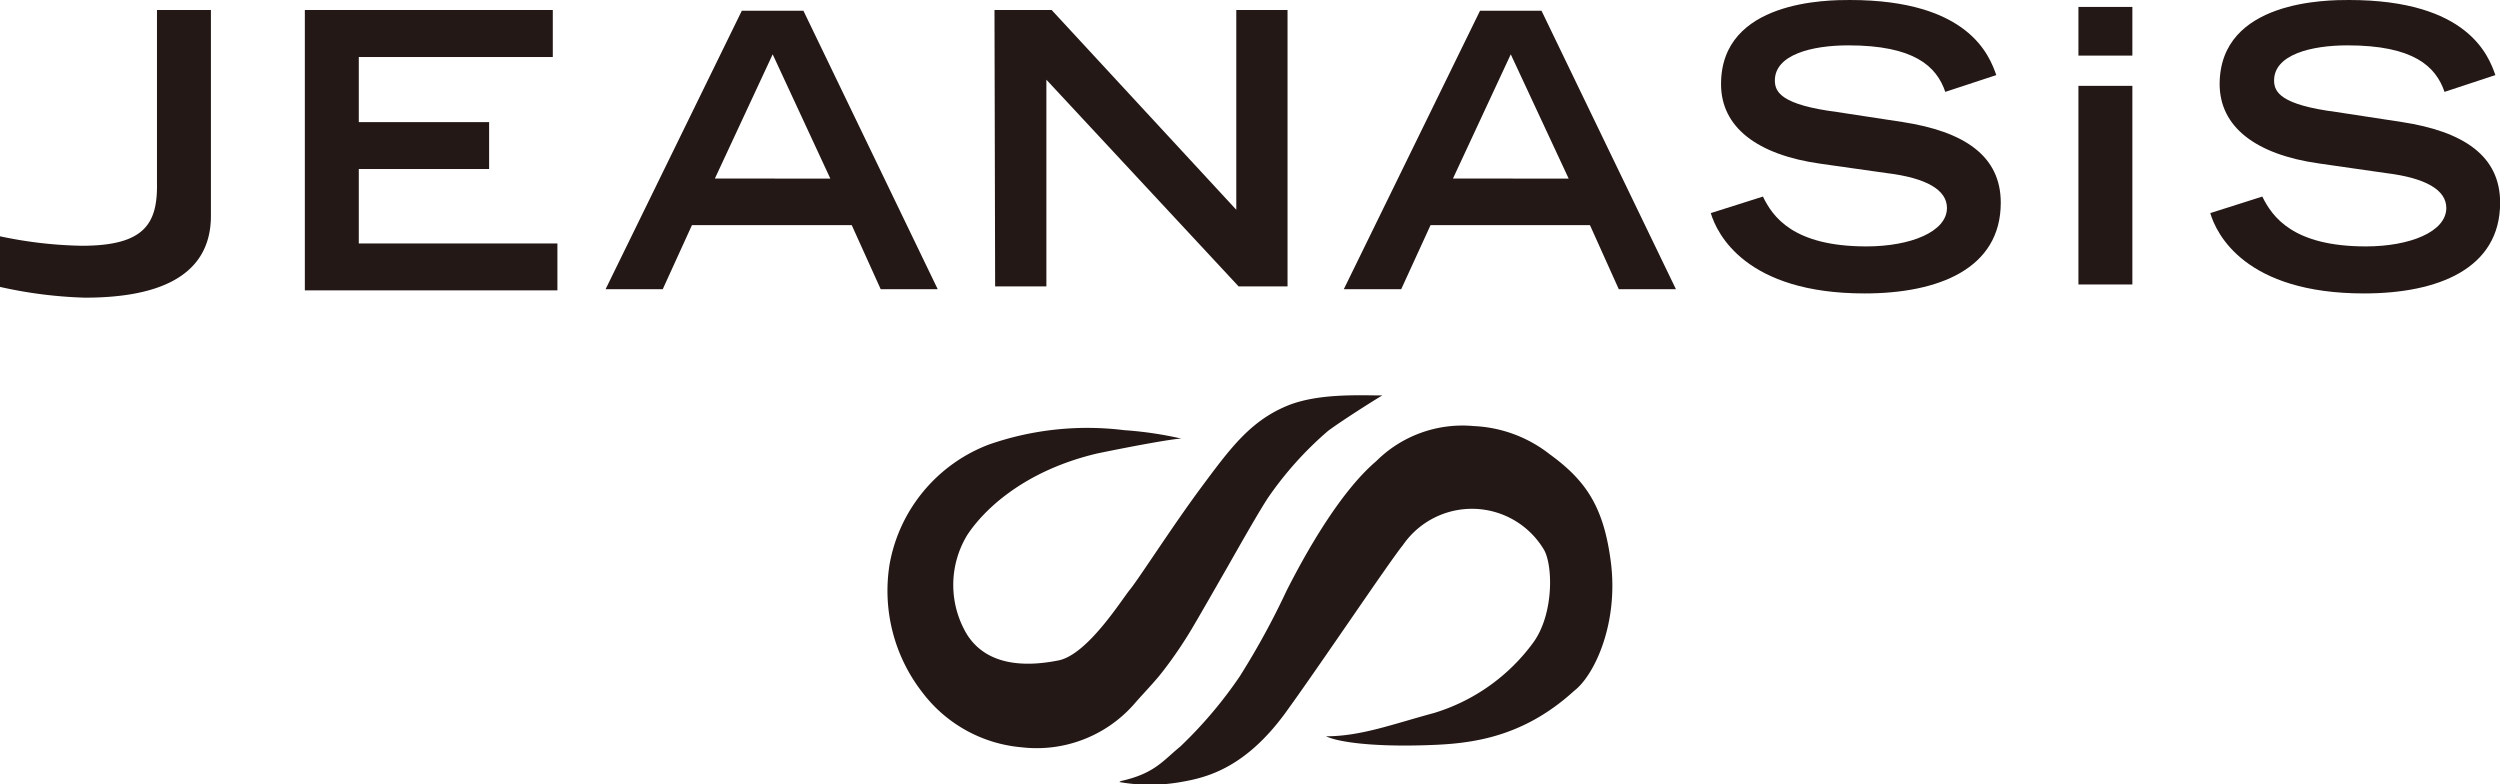 <svg xmlns="http://www.w3.org/2000/svg" viewBox="0 0 195.1 61.2"><defs><style>.cls-1{fill:#231815;}</style></defs><title>logo</title><g id="レイヤー_2" data-name="レイヤー 2"><g id="design"><path class="cls-1" d="M0,18.44a33.12,33.12,0,0,0,6.38.74c4.95,0,5.93-1.76,5.87-4.93V.78h4.21V16.84c0,5.17-4.91,6.39-9.83,6.39A34.59,34.59,0,0,1,0,22.39Z"/><path class="cls-1" d="M23.79.78H43.14V4.45H28V9.53H38.17v3.66H28V19H43.5v3.66H23.79Z"/><path class="cls-1" d="M57.89.84H62.7L73.18,22.57H68.73l-2.26-5H54l-2.28,5H47.26Zm6.91,13.1L60.3,4.24l-4.51,9.69Z"/><path class="cls-1" d="M115.5.84h4.8l10.49,21.73h-4.46l-2.25-5H111.64l-2.29,5h-4.48Zm6.92,13.1L117.9,4.24l-4.51,9.69Z"/><path class="cls-1" d="M77.61.78h4.46L96.48,16.37V.78h4V22.35H96.66l-15-16.13V22.35h-4Z"/><path class="cls-1" d="M151.81,7.17c-.68-2-2.43-3.63-7.57-3.63-2.85,0-5.73.73-5.73,2.74,0,.92.53,1.9,4.84,2.46l5.11.78c4.83.74,7.68,2.64,7.68,6.3,0,5.16-4.87,7.08-10.63,7.08-9.25,0-11.51-4.63-12-6.27l4.07-1.29c.76,1.58,2.37,3.89,8.07,3.89,3.44,0,6.29-1.14,6.29-3,0-1.41-1.6-2.34-4.69-2.72l-5.16-.73c-5-.7-7.78-2.88-7.78-6.21C134.3,0,142.7,0,144.36,0c9.29,0,10.9,4.35,11.43,5.86Z"/><path class="cls-1" d="M190.77,7.17c-.68-2-2.43-3.63-7.57-3.63-2.85,0-5.73.73-5.73,2.74,0,.92.54,1.9,4.85,2.46l5.1.78c4.84.74,7.69,2.64,7.69,6.3,0,5.16-4.86,7.08-10.62,7.08-9.27,0-11.52-4.63-12-6.27l4.06-1.29c.78,1.58,2.39,3.89,8.08,3.89,3.43,0,6.28-1.14,6.28-3,0-1.41-1.61-2.34-4.69-2.72L181,12.76c-5-.7-7.78-2.88-7.78-6.21C173.25,0,181.66,0,183.31,0c9.29,0,10.9,4.35,11.43,5.86Z"/><path class="cls-1" d="M162.2,6.7h4.21V22.2H162.2Z"/><path class="cls-1" d="M162.2.54h4.21v3.8H162.2Z"/><path class="cls-1" d="M87.73,33.57a23.34,23.34,0,0,0-10.55,1.12A12.31,12.31,0,0,0,69.43,44,12.92,12.92,0,0,0,72,54.06a10.89,10.89,0,0,0,7.74,4.26,10.12,10.12,0,0,0,8.86-3.48c.62-.71,1.5-1.62,2.07-2.35a33.31,33.31,0,0,0,2.65-3.95c.53-.9,1.61-2.79,2.54-4.41,1.18-2.08,2.43-4.27,3.08-5.26a27.13,27.13,0,0,1,4.71-5.25c1.12-.83,3.81-2.53,4.23-2.76-1.78,0-5.11-.19-7.53.85C97.54,32.91,96,35,93.77,38s-4.92,7.2-5.58,8-3.32,5.09-5.59,5.54-5.46.58-7.12-2a7.5,7.5,0,0,1,0-7.78c1.24-1.9,4.35-5,10.14-6.37,2.4-.5,5.92-1.16,6.58-1.16A28.83,28.83,0,0,0,87.73,33.57Z"/><path class="cls-1" d="M115,33.25A9.53,9.53,0,0,0,107.39,36c-2.82,2.4-5.5,7.16-7,10.13a60.46,60.46,0,0,1-3.65,6.67,33.7,33.7,0,0,1-4.63,5.46c-1.33,1.08-2,2.11-4.63,2.69l-.13.08h0a13.79,13.79,0,0,0,4.8,0c1.9-.33,4.93-1,8.12-5.34,2.56-3.51,8.11-11.79,9.22-13.16a6.54,6.54,0,0,1,11,.37c.7,1.2.79,5-.83,7.24a15,15,0,0,1-7.74,5.5c-3.23.87-5.71,1.82-8.44,1.82,1.07.5,3.8.79,7.24.71s7.78-.29,12.13-4.26c1.61-1.24,3.47-5.3,2.86-10.05-.55-4.25-1.89-6.32-4.77-8.41A10.34,10.34,0,0,0,115,33.25Z"/></g></g></svg>